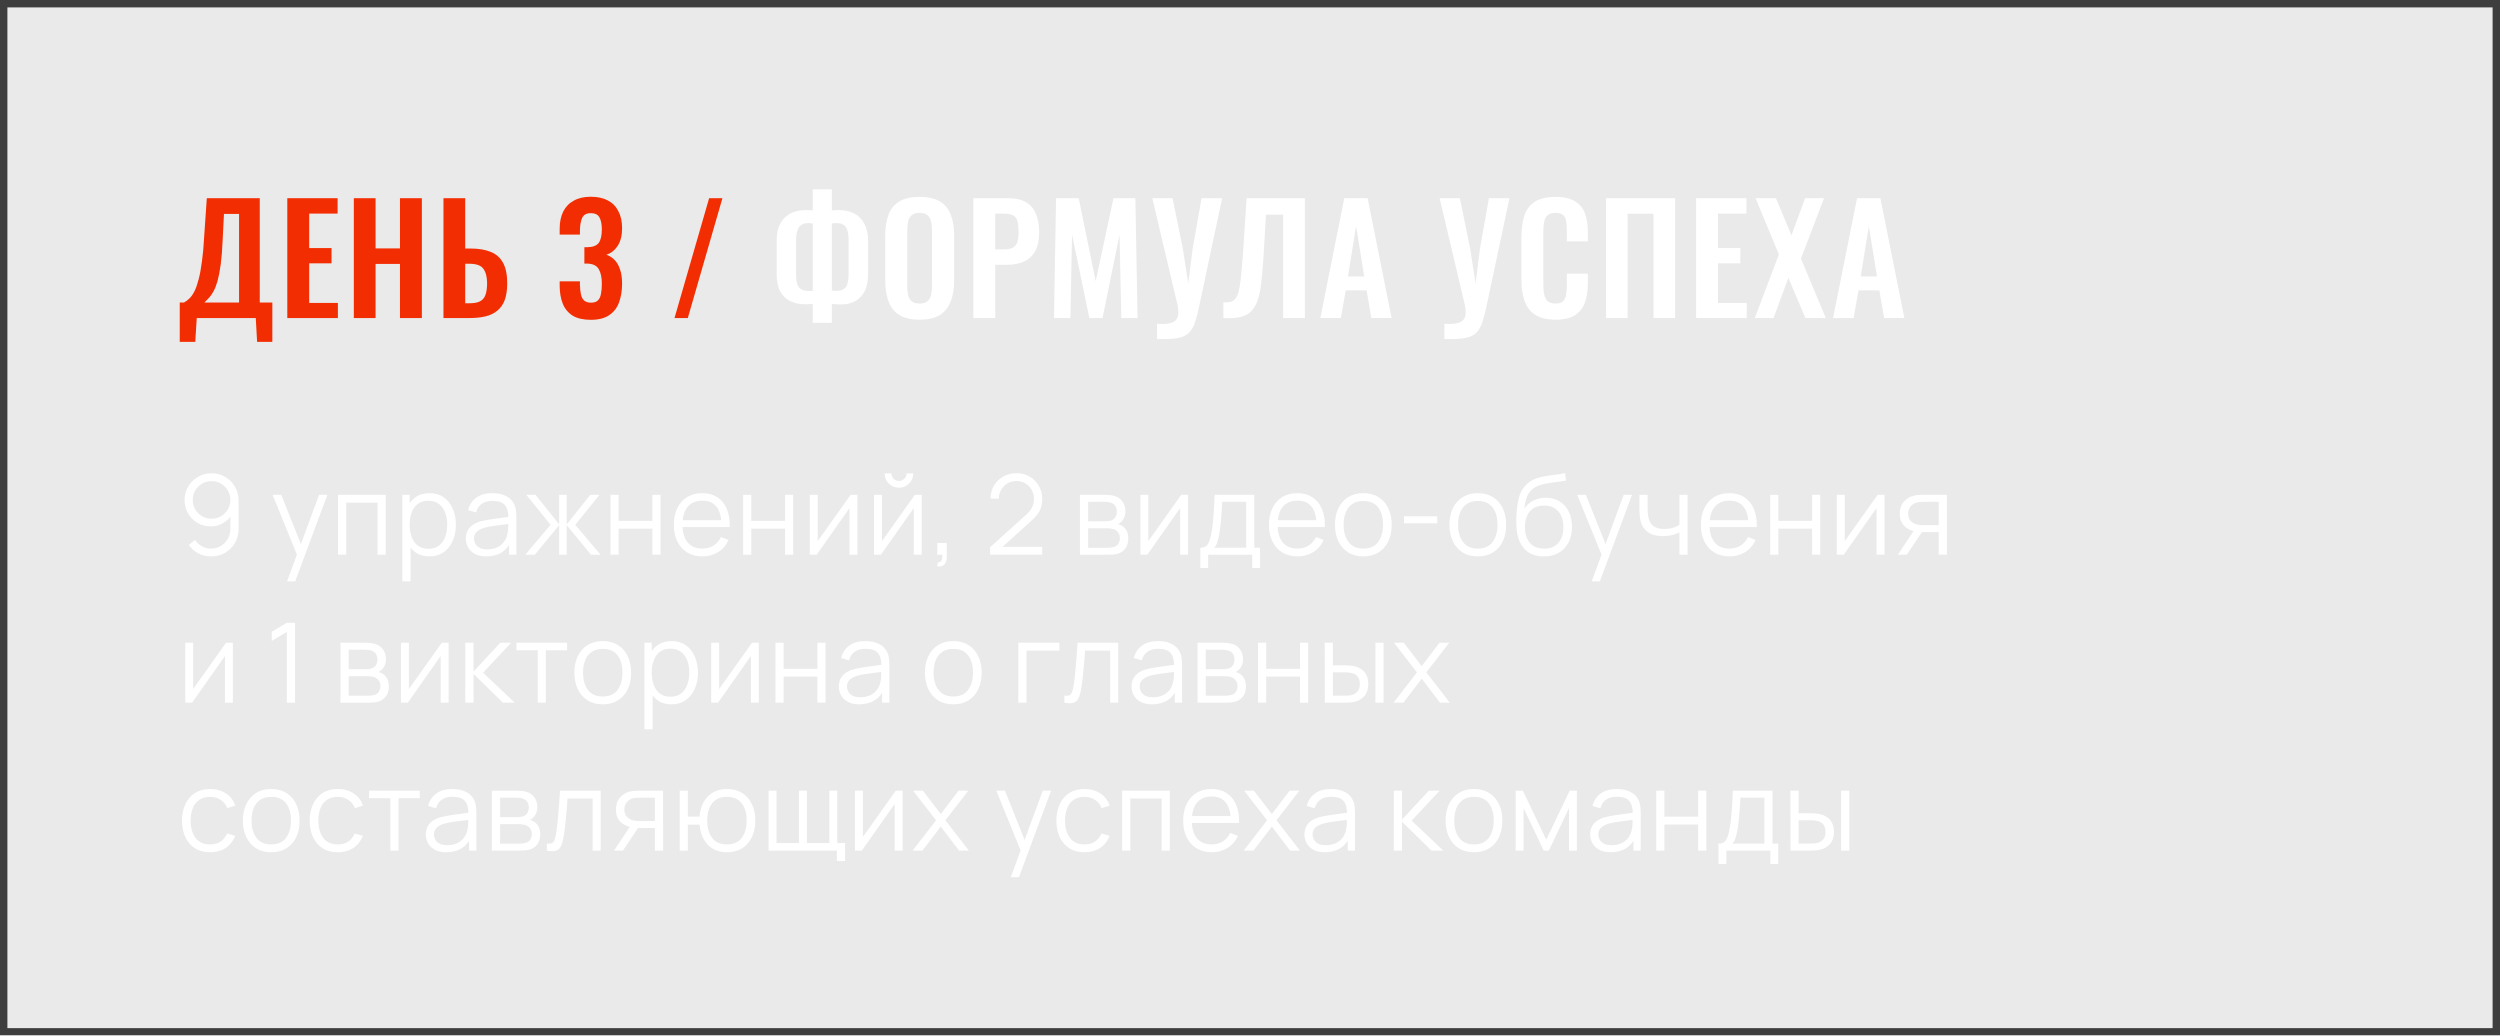 <?xml version="1.0" encoding="UTF-8"?> <svg xmlns="http://www.w3.org/2000/svg" width="338" height="140" viewBox="0 0 338 140" fill="none"> <g filter="url(#filter0_b_191_11)"> <rect width="338" height="140" fill="#414141" fill-opacity="0.11"></rect> <rect x="0.5" y="0.5" width="337" height="139" stroke="#3E3E3E"></rect> </g> <path d="M24.3 46.22V40.9H24.88C25.147 40.753 25.4 40.56 25.64 40.32C25.893 40.067 26.12 39.733 26.32 39.32C26.52 38.907 26.7 38.38 26.86 37.74C27.033 37.087 27.18 36.293 27.3 35.36C27.433 34.427 27.533 33.32 27.6 32.04L27.96 26.8H35.12V40.9H36.82V46.22H34.76L34.58 43H26.6L26.4 46.22H24.3ZM27.64 40.9H32.32V28.92H30.28L30.1 32.5C30.047 33.78 29.96 34.867 29.84 35.76C29.72 36.64 29.58 37.373 29.42 37.96C29.26 38.533 29.08 39 28.88 39.36C28.693 39.72 28.493 40.013 28.28 40.24C28.067 40.467 27.853 40.687 27.64 40.9ZM38.843 43V26.8H45.643V28.88H41.803V33.54H44.823V35.6H41.803V40.96H45.683V43H38.843ZM47.837 43V26.8H50.777V33.58H54.077V26.8H57.037V43H54.077V35.68H50.777V43H47.837ZM59.956 43V26.8H62.896V33.6H63.616C64.709 33.6 65.623 33.753 66.356 34.06C67.089 34.353 67.643 34.847 68.016 35.54C68.389 36.22 68.576 37.14 68.576 38.3C68.576 39.207 68.463 39.967 68.236 40.58C68.009 41.18 67.669 41.66 67.216 42.02C66.776 42.38 66.243 42.633 65.616 42.78C64.989 42.927 64.283 43 63.496 43H59.956ZM62.896 41H63.496C64.069 41 64.523 40.92 64.856 40.76C65.203 40.6 65.456 40.32 65.616 39.92C65.776 39.507 65.856 38.947 65.856 38.24C65.843 37.4 65.669 36.76 65.336 36.32C65.016 35.88 64.389 35.66 63.456 35.66H62.896V41ZM79.887 43.24C78.873 43.24 78.053 43.053 77.427 42.68C76.813 42.293 76.367 41.753 76.087 41.06C75.807 40.353 75.667 39.533 75.667 38.6V38.04H78.407C78.407 38.08 78.407 38.147 78.407 38.24C78.407 38.333 78.407 38.427 78.407 38.52C78.42 39.027 78.467 39.46 78.547 39.82C78.627 40.18 78.773 40.453 78.987 40.64C79.213 40.827 79.52 40.92 79.907 40.92C80.32 40.92 80.627 40.82 80.827 40.62C81.04 40.42 81.18 40.127 81.247 39.74C81.327 39.353 81.367 38.893 81.367 38.36C81.367 37.533 81.233 36.887 80.967 36.42C80.713 35.94 80.213 35.68 79.467 35.64C79.44 35.64 79.373 35.64 79.267 35.64C79.173 35.64 79.087 35.64 79.007 35.64V33.42C79.073 33.42 79.14 33.42 79.207 33.42C79.287 33.42 79.36 33.42 79.427 33.42C80.16 33.407 80.667 33.213 80.947 32.84C81.227 32.453 81.367 31.84 81.367 31C81.367 30.32 81.26 29.787 81.047 29.4C80.847 29.013 80.453 28.82 79.867 28.82C79.293 28.82 78.907 29.033 78.707 29.46C78.52 29.887 78.42 30.44 78.407 31.12C78.407 31.213 78.407 31.313 78.407 31.42C78.407 31.513 78.407 31.613 78.407 31.72H75.667V30.94C75.667 30.02 75.827 29.24 76.147 28.6C76.48 27.947 76.96 27.453 77.587 27.12C78.213 26.773 78.973 26.6 79.867 26.6C80.787 26.6 81.56 26.767 82.187 27.1C82.813 27.433 83.287 27.92 83.607 28.56C83.94 29.187 84.107 29.96 84.107 30.88C84.107 31.84 83.907 32.627 83.507 33.24C83.107 33.853 82.593 34.253 81.967 34.44C82.393 34.573 82.767 34.807 83.087 35.14C83.407 35.46 83.653 35.887 83.827 36.42C84.013 36.94 84.107 37.573 84.107 38.32C84.107 39.293 83.967 40.153 83.687 40.9C83.42 41.633 82.973 42.207 82.347 42.62C81.733 43.033 80.913 43.24 79.887 43.24ZM91.192 43L95.872 26.8H97.672L92.992 43H91.192Z" fill="#F32D02"></path> <path d="M109.885 43.64V41.08C109.738 41.093 109.578 41.107 109.405 41.12C109.232 41.133 109.065 41.14 108.905 41.14C108.132 41.14 107.452 41 106.865 40.72C106.278 40.44 105.818 40 105.485 39.4C105.165 38.787 105.005 37.993 105.005 37.02V32.54C105.005 31.62 105.165 30.853 105.485 30.24C105.818 29.627 106.278 29.167 106.865 28.86C107.465 28.553 108.165 28.4 108.965 28.4C109.125 28.4 109.292 28.407 109.465 28.42C109.638 28.42 109.778 28.427 109.885 28.44V25.6H112.465V28.44C112.585 28.427 112.725 28.42 112.885 28.42C113.058 28.407 113.218 28.4 113.365 28.4C114.192 28.4 114.898 28.553 115.485 28.86C116.085 29.167 116.545 29.633 116.865 30.26C117.198 30.873 117.365 31.633 117.365 32.54V37.02C117.365 37.993 117.205 38.787 116.885 39.4C116.565 40 116.132 40.447 115.585 40.74C115.052 41.02 114.452 41.16 113.785 41.16C113.572 41.16 113.352 41.153 113.125 41.14C112.912 41.127 112.692 41.113 112.465 41.1V43.64H109.885ZM109.405 39.34C109.485 39.34 109.572 39.34 109.665 39.34C109.758 39.327 109.832 39.313 109.885 39.3V30.2C109.792 30.187 109.692 30.18 109.585 30.18C109.492 30.167 109.398 30.16 109.305 30.16C108.918 30.16 108.598 30.24 108.345 30.4C108.105 30.56 107.925 30.813 107.805 31.16C107.685 31.507 107.625 31.96 107.625 32.52V37.04C107.625 37.587 107.672 38.027 107.765 38.36C107.872 38.693 108.052 38.94 108.305 39.1C108.558 39.26 108.925 39.34 109.405 39.34ZM113.025 39.32C113.465 39.32 113.805 39.247 114.045 39.1C114.298 38.953 114.472 38.713 114.565 38.38C114.672 38.033 114.725 37.587 114.725 37.04V32.52C114.725 31.947 114.672 31.487 114.565 31.14C114.458 30.793 114.285 30.547 114.045 30.4C113.818 30.24 113.498 30.16 113.085 30.16C112.978 30.16 112.872 30.167 112.765 30.18C112.658 30.18 112.558 30.187 112.465 30.2V39.28C112.545 39.293 112.632 39.307 112.725 39.32C112.832 39.32 112.932 39.32 113.025 39.32ZM124.323 43.22C123.176 43.22 122.263 43.007 121.583 42.58C120.903 42.153 120.416 41.54 120.123 40.74C119.83 39.94 119.683 38.993 119.683 37.9V31.84C119.683 30.747 119.83 29.813 120.123 29.04C120.416 28.253 120.903 27.653 121.583 27.24C122.263 26.827 123.176 26.62 124.323 26.62C125.496 26.62 126.416 26.827 127.083 27.24C127.763 27.653 128.25 28.253 128.543 29.04C128.85 29.813 129.003 30.747 129.003 31.84V37.92C129.003 39 128.85 39.94 128.543 40.74C128.25 41.527 127.763 42.14 127.083 42.58C126.416 43.007 125.496 43.22 124.323 43.22ZM124.323 41.04C124.816 41.04 125.176 40.933 125.403 40.72C125.643 40.507 125.803 40.213 125.883 39.84C125.963 39.467 126.003 39.06 126.003 38.62V31.16C126.003 30.707 125.963 30.3 125.883 29.94C125.803 29.58 125.643 29.3 125.403 29.1C125.176 28.887 124.816 28.78 124.323 28.78C123.856 28.78 123.503 28.887 123.263 29.1C123.023 29.3 122.863 29.58 122.783 29.94C122.703 30.3 122.663 30.707 122.663 31.16V38.62C122.663 39.06 122.696 39.467 122.763 39.84C122.843 40.213 123.003 40.507 123.243 40.72C123.483 40.933 123.843 41.04 124.323 41.04ZM131.593 43V26.8H136.353C137.326 26.8 138.113 26.98 138.713 27.34C139.326 27.7 139.773 28.227 140.053 28.92C140.346 29.6 140.493 30.427 140.493 31.4C140.493 32.453 140.313 33.307 139.953 33.96C139.593 34.6 139.086 35.067 138.433 35.36C137.793 35.653 137.033 35.8 136.153 35.8H134.553V43H131.593ZM134.553 33.72H135.673C136.206 33.72 136.619 33.647 136.913 33.5C137.219 33.34 137.426 33.093 137.533 32.76C137.653 32.413 137.713 31.953 137.713 31.38C137.713 30.793 137.666 30.32 137.573 29.96C137.493 29.587 137.306 29.313 137.013 29.14C136.733 28.967 136.286 28.88 135.673 28.88H134.553V33.72ZM142.5 43L142.78 26.8H145.84L148.14 38.02L150.54 26.8H153.5L153.8 43H151.6L151.36 31.74L149.06 43H147.28L144.94 31.7L144.72 43H142.5ZM156.432 45.84V43.78C157.059 43.82 157.572 43.807 157.972 43.74C158.385 43.673 158.699 43.54 158.912 43.34C159.125 43.14 159.252 42.873 159.292 42.54C159.332 42.193 159.305 41.773 159.212 41.28L155.792 26.8H158.532L159.912 33.58L160.652 38.3L161.252 33.58L162.452 26.8H165.232L162.092 41.58C161.945 42.273 161.792 42.867 161.632 43.36C161.485 43.867 161.292 44.287 161.052 44.62C160.825 44.967 160.519 45.233 160.132 45.42C159.745 45.607 159.252 45.727 158.652 45.78C158.052 45.847 157.312 45.867 156.432 45.84ZM165.403 43V40.88C165.776 40.893 166.09 40.873 166.343 40.82C166.61 40.753 166.83 40.613 167.003 40.4C167.19 40.187 167.343 39.86 167.463 39.42C167.583 38.967 167.683 38.36 167.763 37.6C167.843 36.84 167.93 35.873 168.023 34.7L168.543 26.8H176.423V43H173.483V29.02H171.163L170.803 35.06C170.723 36.247 170.63 37.293 170.523 38.2C170.43 39.107 170.276 39.88 170.063 40.52C169.863 41.147 169.576 41.653 169.203 42.04C168.83 42.427 168.336 42.7 167.723 42.86C167.11 43.007 166.336 43.053 165.403 43ZM178.505 43L181.745 26.8H184.905L188.145 43H185.405L184.765 39.26H181.945L181.285 43H178.505ZM182.245 37.38H184.445L183.345 30.58L182.245 37.38ZM195.278 45.84V43.78C195.905 43.82 196.418 43.807 196.818 43.74C197.231 43.673 197.545 43.54 197.758 43.34C197.971 43.14 198.098 42.873 198.138 42.54C198.178 42.193 198.151 41.773 198.058 41.28L194.638 26.8H197.378L198.758 33.58L199.498 38.3L200.098 33.58L201.298 26.8H204.078L200.938 41.58C200.791 42.273 200.638 42.867 200.478 43.36C200.331 43.867 200.138 44.287 199.898 44.62C199.671 44.967 199.365 45.233 198.978 45.42C198.591 45.607 198.098 45.727 197.498 45.78C196.898 45.847 196.158 45.867 195.278 45.84ZM210.296 43.22C209.109 43.22 208.176 42.987 207.496 42.52C206.829 42.053 206.362 41.42 206.096 40.62C205.829 39.807 205.696 38.873 205.696 37.82V32.04C205.696 30.933 205.829 29.973 206.096 29.16C206.362 28.347 206.829 27.72 207.496 27.28C208.176 26.84 209.109 26.62 210.296 26.62C211.416 26.62 212.289 26.813 212.916 27.2C213.556 27.573 214.009 28.113 214.276 28.82C214.542 29.527 214.676 30.347 214.676 31.28V32.64H211.836V31.24C211.836 30.787 211.809 30.373 211.756 30C211.716 29.627 211.589 29.333 211.376 29.12C211.176 28.893 210.822 28.78 210.316 28.78C209.809 28.78 209.436 28.9 209.196 29.14C208.969 29.367 208.822 29.68 208.756 30.08C208.689 30.467 208.656 30.907 208.656 31.4V38.44C208.656 39.027 208.702 39.513 208.796 39.9C208.889 40.273 209.056 40.56 209.296 40.76C209.549 40.947 209.889 41.04 210.316 41.04C210.809 41.04 211.156 40.927 211.356 40.7C211.569 40.46 211.702 40.147 211.756 39.76C211.809 39.373 211.836 38.94 211.836 38.46V37H214.676V38.3C214.676 39.26 214.549 40.113 214.296 40.86C214.042 41.593 213.596 42.173 212.956 42.6C212.329 43.013 211.442 43.22 210.296 43.22ZM217.136 43V26.8H226.476V43H223.556V28.9H220.056V43H217.136ZM229.314 43V26.8H236.114V28.88H232.274V33.54H235.294V35.6H232.274V40.96H236.154V43H229.314ZM237.248 43L240.508 34.4L237.348 26.8H240.108L242.208 31.82L244.048 26.8H246.608L243.488 34.96L246.848 43H244.088L241.788 37.56L239.788 43H237.248ZM247.829 43L251.069 26.8H254.229L257.469 43H254.729L254.089 39.26H251.269L250.609 43H247.829ZM251.569 37.38H253.769L252.669 30.58L251.569 37.38Z" fill="white"></path> <path d="M28.605 63.983C29.285 63.983 29.9 64.147 30.45 64.478C31.005 64.802 31.445 65.248 31.77 65.812C32.095 66.373 32.258 67.002 32.258 67.703V71.453C32.258 72.172 32.095 72.817 31.77 73.388C31.445 73.957 31 74.407 30.435 74.737C29.875 75.062 29.238 75.225 28.523 75.225C27.907 75.225 27.337 75.09 26.812 74.82C26.293 74.545 25.863 74.168 25.523 73.688L26.363 72.99C26.593 73.345 26.898 73.63 27.277 73.845C27.663 74.06 28.078 74.168 28.523 74.168C29.032 74.168 29.483 74.047 29.872 73.808C30.267 73.562 30.578 73.243 30.802 72.847C31.032 72.448 31.148 72.015 31.148 71.55V69.195L31.418 69.51C31.108 70.005 30.695 70.405 30.18 70.71C29.67 71.015 29.11 71.168 28.5 71.168C27.835 71.168 27.233 71.007 26.692 70.688C26.157 70.368 25.733 69.938 25.418 69.397C25.108 68.858 24.953 68.255 24.953 67.59C24.953 66.925 25.117 66.32 25.448 65.775C25.777 65.225 26.22 64.79 26.775 64.47C27.33 64.145 27.94 63.983 28.605 63.983ZM28.605 65.047C28.135 65.047 27.707 65.162 27.323 65.392C26.938 65.618 26.63 65.922 26.4 66.308C26.175 66.692 26.062 67.12 26.062 67.59C26.062 68.06 26.175 68.487 26.4 68.873C26.625 69.257 26.93 69.565 27.315 69.795C27.7 70.02 28.128 70.132 28.598 70.132C29.067 70.132 29.495 70.02 29.88 69.795C30.27 69.565 30.578 69.257 30.802 68.873C31.032 68.487 31.148 68.06 31.148 67.59C31.148 67.125 31.032 66.7 30.802 66.315C30.578 65.93 30.273 65.623 29.887 65.392C29.503 65.162 29.075 65.047 28.605 65.047ZM38.81 78.6L40.377 74.347L40.4 75.608L36.852 66.9H38.022L40.932 74.183H40.452L43.137 66.9H44.262L39.912 78.6H38.81ZM45.707 75V66.9H52.15V75H51.047V67.957H46.81V75H45.707ZM58.042 75.225C57.297 75.225 56.667 75.037 56.152 74.662C55.637 74.282 55.247 73.77 54.982 73.125C54.717 72.475 54.585 71.748 54.585 70.942C54.585 70.123 54.717 69.392 54.982 68.752C55.252 68.108 55.647 67.6 56.167 67.23C56.687 66.86 57.327 66.675 58.087 66.675C58.827 66.675 59.462 66.862 59.992 67.237C60.522 67.612 60.927 68.123 61.207 68.767C61.492 69.412 61.635 70.138 61.635 70.942C61.635 71.752 61.492 72.48 61.207 73.125C60.922 73.77 60.512 74.282 59.977 74.662C59.442 75.037 58.797 75.225 58.042 75.225ZM54.397 78.6V66.9H55.387V72.998H55.507V78.6H54.397ZM57.93 74.198C58.495 74.198 58.965 74.055 59.34 73.77C59.715 73.485 59.995 73.097 60.18 72.608C60.37 72.112 60.465 71.558 60.465 70.942C60.465 70.332 60.372 69.782 60.187 69.293C60.002 68.802 59.72 68.415 59.34 68.13C58.965 67.845 58.487 67.703 57.907 67.703C57.342 67.703 56.872 67.84 56.497 68.115C56.127 68.39 55.85 68.772 55.665 69.263C55.48 69.748 55.387 70.308 55.387 70.942C55.387 71.567 55.48 72.127 55.665 72.623C55.85 73.112 56.13 73.498 56.505 73.778C56.88 74.058 57.355 74.198 57.93 74.198ZM65.749 75.225C65.139 75.225 64.627 75.115 64.212 74.895C63.802 74.675 63.494 74.382 63.289 74.017C63.084 73.653 62.982 73.255 62.982 72.825C62.982 72.385 63.069 72.01 63.244 71.7C63.424 71.385 63.667 71.127 63.972 70.927C64.282 70.728 64.639 70.575 65.044 70.47C65.454 70.37 65.907 70.282 66.402 70.207C66.902 70.127 67.389 70.06 67.864 70.005C68.344 69.945 68.764 69.888 69.124 69.832L68.734 70.073C68.749 69.272 68.594 68.68 68.269 68.295C67.944 67.91 67.379 67.718 66.574 67.718C66.019 67.718 65.549 67.843 65.164 68.093C64.784 68.343 64.517 68.737 64.362 69.278L63.289 68.963C63.474 68.237 63.847 67.675 64.407 67.275C64.967 66.875 65.694 66.675 66.589 66.675C67.329 66.675 67.957 66.815 68.472 67.095C68.992 67.37 69.359 67.77 69.574 68.295C69.674 68.53 69.739 68.793 69.769 69.082C69.799 69.373 69.814 69.668 69.814 69.968V75H68.832V72.968L69.117 73.088C68.842 73.782 68.414 74.312 67.834 74.677C67.254 75.043 66.559 75.225 65.749 75.225ZM65.877 74.272C66.392 74.272 66.842 74.18 67.227 73.995C67.612 73.81 67.922 73.558 68.157 73.237C68.392 72.912 68.544 72.547 68.614 72.142C68.674 71.882 68.707 71.597 68.712 71.287C68.717 70.972 68.719 70.737 68.719 70.582L69.139 70.8C68.764 70.85 68.357 70.9 67.917 70.95C67.482 71 67.052 71.058 66.627 71.123C66.207 71.188 65.827 71.265 65.487 71.355C65.257 71.42 65.034 71.513 64.819 71.632C64.604 71.748 64.427 71.903 64.287 72.097C64.152 72.293 64.084 72.535 64.084 72.825C64.084 73.06 64.142 73.287 64.257 73.507C64.377 73.728 64.567 73.91 64.827 74.055C65.092 74.2 65.442 74.272 65.877 74.272ZM71.017 75L74.437 70.95L71.159 66.9H72.404L75.599 70.897V66.9H76.619V70.897L79.814 66.9H81.052L77.774 70.95L81.194 75H79.912L76.619 71.002V75H75.599V71.002L72.299 75H71.017ZM82.533 75V66.9H83.635V70.418H88.203V66.9H89.305V75H88.203V71.475H83.635V75H82.533ZM94.98 75.225C94.19 75.225 93.505 75.05 92.925 74.7C92.35 74.35 91.903 73.858 91.583 73.222C91.263 72.588 91.103 71.843 91.103 70.987C91.103 70.103 91.26 69.338 91.575 68.692C91.89 68.047 92.333 67.55 92.903 67.2C93.478 66.85 94.155 66.675 94.935 66.675C95.735 66.675 96.418 66.86 96.983 67.23C97.548 67.595 97.975 68.12 98.265 68.805C98.555 69.49 98.688 70.308 98.663 71.257H97.538V70.868C97.518 69.817 97.29 69.025 96.855 68.49C96.425 67.955 95.795 67.688 94.965 67.688C94.095 67.688 93.428 67.97 92.963 68.535C92.503 69.1 92.273 69.905 92.273 70.95C92.273 71.97 92.503 72.763 92.963 73.328C93.428 73.888 94.085 74.168 94.935 74.168C95.515 74.168 96.02 74.035 96.45 73.77C96.885 73.5 97.228 73.112 97.478 72.608L98.505 73.005C98.185 73.71 97.713 74.257 97.088 74.647C96.468 75.032 95.765 75.225 94.98 75.225ZM91.883 71.257V70.335H98.07V71.257H91.883ZM100.47 75V66.9H101.572V70.418H106.14V66.9H107.242V75H106.14V71.475H101.572V75H100.47ZM115.924 66.9V75H114.852V68.692L110.412 75H109.482V66.9H110.554V73.155L115.002 66.9H115.924ZM121.539 65.94C121.184 65.94 120.859 65.853 120.564 65.677C120.269 65.502 120.034 65.27 119.859 64.98C119.689 64.685 119.604 64.36 119.604 64.005H120.519C120.519 64.285 120.619 64.525 120.819 64.725C121.019 64.925 121.259 65.025 121.539 65.025C121.824 65.025 122.064 64.925 122.259 64.725C122.459 64.525 122.559 64.285 122.559 64.005H123.474C123.474 64.36 123.387 64.685 123.212 64.98C123.042 65.27 122.809 65.502 122.514 65.677C122.219 65.853 121.894 65.94 121.539 65.94ZM124.614 66.9V75H123.542V68.692L119.102 75H118.172V66.9H119.244V73.155L123.692 66.9H124.614ZM126.72 76.567L126.787 76.02C126.987 76.035 127.132 75.995 127.222 75.9C127.312 75.805 127.367 75.677 127.387 75.517C127.407 75.358 127.412 75.185 127.402 75H126.72V73.418H128.002V75.3C128.002 75.76 127.885 76.105 127.65 76.335C127.42 76.565 127.11 76.642 126.72 76.567ZM133.857 74.993L133.864 73.987L138.747 69.578C139.167 69.198 139.444 68.838 139.579 68.498C139.719 68.153 139.789 67.793 139.789 67.418C139.789 66.972 139.684 66.57 139.474 66.21C139.264 65.85 138.982 65.565 138.627 65.355C138.272 65.14 137.874 65.032 137.434 65.032C136.974 65.032 136.564 65.142 136.204 65.362C135.844 65.582 135.559 65.873 135.349 66.233C135.144 66.593 135.044 66.985 135.049 67.41H133.924C133.924 66.755 134.079 66.168 134.389 65.647C134.699 65.127 135.119 64.72 135.649 64.425C136.179 64.125 136.779 63.975 137.449 63.975C138.104 63.975 138.692 64.13 139.212 64.44C139.737 64.745 140.149 65.16 140.449 65.685C140.754 66.205 140.907 66.785 140.907 67.425C140.907 67.875 140.852 68.272 140.742 68.618C140.637 68.957 140.469 69.275 140.239 69.57C140.014 69.86 139.727 70.16 139.377 70.47L135.042 74.385L134.869 73.935H140.907V74.993H133.857ZM146.007 75V66.9H149.344C149.514 66.9 149.719 66.91 149.959 66.93C150.204 66.95 150.432 66.987 150.642 67.043C151.097 67.162 151.462 67.407 151.737 67.778C152.017 68.147 152.157 68.593 152.157 69.112C152.157 69.403 152.112 69.662 152.022 69.892C151.937 70.118 151.814 70.312 151.654 70.478C151.579 70.562 151.497 70.638 151.407 70.703C151.317 70.763 151.229 70.812 151.144 70.853C151.304 70.882 151.477 70.953 151.662 71.062C151.952 71.233 152.172 71.463 152.322 71.752C152.472 72.037 152.547 72.385 152.547 72.795C152.547 73.35 152.414 73.802 152.149 74.153C151.884 74.502 151.529 74.743 151.084 74.873C150.884 74.927 150.667 74.963 150.432 74.978C150.202 74.993 149.984 75 149.779 75H146.007ZM147.117 74.062H149.727C149.832 74.062 149.964 74.055 150.124 74.04C150.284 74.02 150.427 73.995 150.552 73.965C150.847 73.89 151.062 73.74 151.197 73.515C151.337 73.285 151.407 73.035 151.407 72.765C151.407 72.41 151.302 72.12 151.092 71.895C150.887 71.665 150.612 71.525 150.267 71.475C150.152 71.45 150.032 71.435 149.907 71.43C149.782 71.425 149.669 71.422 149.569 71.422H147.117V74.062ZM147.117 70.478H149.382C149.512 70.478 149.657 70.47 149.817 70.455C149.982 70.435 150.124 70.403 150.244 70.358C150.504 70.267 150.694 70.112 150.814 69.892C150.939 69.672 151.002 69.433 151.002 69.172C151.002 68.888 150.934 68.638 150.799 68.422C150.669 68.207 150.472 68.058 150.207 67.972C150.027 67.907 149.832 67.87 149.622 67.86C149.417 67.85 149.287 67.845 149.232 67.845H147.117V70.478ZM160.627 66.9V75H159.554V68.692L155.114 75H154.184V66.9H155.257V73.155L159.704 66.9H160.627ZM162.282 76.8V74.055C162.742 74.055 163.072 73.907 163.272 73.612C163.472 73.312 163.634 72.835 163.759 72.18C163.844 71.755 163.914 71.297 163.969 70.808C164.024 70.317 164.072 69.757 164.112 69.127C164.152 68.493 164.189 67.75 164.224 66.9H169.579V74.055H170.359V76.8H169.294V75H163.339V76.8H162.282ZM164.149 74.055H168.484V67.845H165.244C165.229 68.225 165.207 68.627 165.177 69.052C165.152 69.478 165.119 69.903 165.079 70.328C165.044 70.752 165.002 71.153 164.952 71.528C164.907 71.897 164.852 72.222 164.787 72.502C164.712 72.862 164.629 73.17 164.539 73.425C164.454 73.68 164.324 73.89 164.149 74.055ZM175.439 75.225C174.649 75.225 173.964 75.05 173.384 74.7C172.809 74.35 172.361 73.858 172.041 73.222C171.721 72.588 171.561 71.843 171.561 70.987C171.561 70.103 171.719 69.338 172.034 68.692C172.349 68.047 172.791 67.55 173.361 67.2C173.936 66.85 174.614 66.675 175.394 66.675C176.194 66.675 176.876 66.86 177.441 67.23C178.006 67.595 178.434 68.12 178.724 68.805C179.014 69.49 179.146 70.308 179.121 71.257H177.996V70.868C177.976 69.817 177.749 69.025 177.314 68.49C176.884 67.955 176.254 67.688 175.424 67.688C174.554 67.688 173.886 67.97 173.421 68.535C172.961 69.1 172.731 69.905 172.731 70.95C172.731 71.97 172.961 72.763 173.421 73.328C173.886 73.888 174.544 74.168 175.394 74.168C175.974 74.168 176.479 74.035 176.909 73.77C177.344 73.5 177.686 73.112 177.936 72.608L178.964 73.005C178.644 73.71 178.171 74.257 177.546 74.647C176.926 75.032 176.224 75.225 175.439 75.225ZM172.341 71.257V70.335H178.529V71.257H172.341ZM184.318 75.225C183.513 75.225 182.826 75.043 182.256 74.677C181.686 74.312 181.248 73.808 180.943 73.162C180.638 72.517 180.486 71.778 180.486 70.942C180.486 70.093 180.641 69.347 180.951 68.707C181.261 68.067 181.701 67.57 182.271 67.215C182.846 66.855 183.528 66.675 184.318 66.675C185.128 66.675 185.818 66.858 186.388 67.222C186.963 67.582 187.401 68.085 187.701 68.73C188.006 69.37 188.158 70.108 188.158 70.942C188.158 71.793 188.006 72.54 187.701 73.185C187.396 73.825 186.956 74.325 186.381 74.685C185.806 75.045 185.118 75.225 184.318 75.225ZM184.318 74.168C185.218 74.168 185.888 73.87 186.328 73.275C186.768 72.675 186.988 71.897 186.988 70.942C186.988 69.963 186.766 69.183 186.321 68.603C185.881 68.022 185.213 67.733 184.318 67.733C183.713 67.733 183.213 67.87 182.818 68.145C182.428 68.415 182.136 68.793 181.941 69.278C181.751 69.757 181.656 70.312 181.656 70.942C181.656 71.918 181.881 72.7 182.331 73.29C182.781 73.875 183.443 74.168 184.318 74.168ZM189.813 70.748V69.802H194.313V70.748H189.813ZM199.794 75.225C198.989 75.225 198.302 75.043 197.732 74.677C197.162 74.312 196.724 73.808 196.419 73.162C196.114 72.517 195.962 71.778 195.962 70.942C195.962 70.093 196.117 69.347 196.427 68.707C196.737 68.067 197.177 67.57 197.747 67.215C198.322 66.855 199.004 66.675 199.794 66.675C200.604 66.675 201.294 66.858 201.864 67.222C202.439 67.582 202.877 68.085 203.177 68.73C203.482 69.37 203.634 70.108 203.634 70.942C203.634 71.793 203.482 72.54 203.177 73.185C202.872 73.825 202.432 74.325 201.857 74.685C201.282 75.045 200.594 75.225 199.794 75.225ZM199.794 74.168C200.694 74.168 201.364 73.87 201.804 73.275C202.244 72.675 202.464 71.897 202.464 70.942C202.464 69.963 202.242 69.183 201.797 68.603C201.357 68.022 200.689 67.733 199.794 67.733C199.189 67.733 198.689 67.87 198.294 68.145C197.904 68.415 197.612 68.793 197.417 69.278C197.227 69.757 197.132 70.312 197.132 70.942C197.132 71.918 197.357 72.7 197.807 73.29C198.257 73.875 198.919 74.168 199.794 74.168ZM208.686 75.233C207.931 75.228 207.283 75.062 206.743 74.737C206.203 74.412 205.783 73.927 205.483 73.282C205.188 72.638 205.028 71.832 205.003 70.868C204.988 70.442 204.998 69.98 205.033 69.48C205.068 68.975 205.123 68.495 205.198 68.04C205.273 67.585 205.363 67.215 205.468 66.93C205.598 66.56 205.783 66.215 206.023 65.895C206.268 65.57 206.551 65.305 206.871 65.1C207.181 64.89 207.531 64.728 207.921 64.612C208.316 64.493 208.726 64.4 209.151 64.335C209.581 64.27 210.006 64.213 210.426 64.162C210.851 64.112 211.243 64.05 211.603 63.975L211.723 64.972C211.448 65.028 211.123 65.078 210.748 65.123C210.373 65.168 209.981 65.222 209.571 65.287C209.161 65.347 208.768 65.43 208.393 65.535C208.018 65.64 207.698 65.778 207.433 65.948C207.028 66.192 206.716 66.562 206.496 67.058C206.281 67.552 206.148 68.12 206.098 68.76C206.408 68.275 206.818 67.91 207.328 67.665C207.843 67.42 208.401 67.297 209.001 67.297C209.731 67.297 210.358 67.465 210.883 67.8C211.413 68.135 211.821 68.6 212.106 69.195C212.391 69.79 212.533 70.472 212.533 71.243C212.533 72.047 212.376 72.75 212.061 73.35C211.751 73.95 211.308 74.415 210.733 74.745C210.158 75.07 209.476 75.233 208.686 75.233ZM208.768 74.175C209.618 74.175 210.263 73.91 210.703 73.38C211.148 72.85 211.371 72.145 211.371 71.265C211.371 70.365 211.141 69.655 210.681 69.135C210.226 68.615 209.583 68.355 208.753 68.355C207.923 68.355 207.286 68.615 206.841 69.135C206.396 69.655 206.173 70.365 206.173 71.265C206.173 72.165 206.396 72.875 206.841 73.395C207.286 73.915 207.928 74.175 208.768 74.175ZM215.196 78.6L216.763 74.347L216.786 75.608L213.238 66.9H214.408L217.318 74.183H216.838L219.523 66.9H220.648L216.298 78.6H215.196ZM227.058 75V71.985C226.788 72.12 226.456 72.237 226.061 72.338C225.666 72.438 225.241 72.487 224.786 72.487C223.966 72.487 223.301 72.305 222.791 71.94C222.281 71.575 221.948 71.047 221.793 70.358C221.743 70.153 221.708 69.935 221.688 69.705C221.673 69.475 221.663 69.267 221.658 69.082C221.653 68.897 221.651 68.765 221.651 68.685V66.9H222.761V68.685C222.761 68.85 222.766 69.037 222.776 69.248C222.786 69.457 222.808 69.662 222.843 69.862C222.943 70.407 223.168 70.82 223.518 71.1C223.873 71.38 224.371 71.52 225.011 71.52C225.411 71.52 225.788 71.47 226.143 71.37C226.503 71.265 226.808 71.125 227.058 70.95V66.9H228.161V75H227.058ZM233.837 75.225C233.047 75.225 232.362 75.05 231.782 74.7C231.207 74.35 230.76 73.858 230.44 73.222C230.12 72.588 229.96 71.843 229.96 70.987C229.96 70.103 230.117 69.338 230.432 68.692C230.747 68.047 231.19 67.55 231.76 67.2C232.335 66.85 233.012 66.675 233.792 66.675C234.592 66.675 235.275 66.86 235.84 67.23C236.405 67.595 236.832 68.12 237.122 68.805C237.412 69.49 237.545 70.308 237.52 71.257H236.395V70.868C236.375 69.817 236.147 69.025 235.712 68.49C235.282 67.955 234.652 67.688 233.822 67.688C232.952 67.688 232.285 67.97 231.82 68.535C231.36 69.1 231.13 69.905 231.13 70.95C231.13 71.97 231.36 72.763 231.82 73.328C232.285 73.888 232.942 74.168 233.792 74.168C234.372 74.168 234.877 74.035 235.307 73.77C235.742 73.5 236.085 73.112 236.335 72.608L237.362 73.005C237.042 73.71 236.57 74.257 235.945 74.647C235.325 75.032 234.622 75.225 233.837 75.225ZM230.74 71.257V70.335H236.927V71.257H230.74ZM239.327 75V66.9H240.429V70.418H244.997V66.9H246.099V75H244.997V71.475H240.429V75H239.327ZM254.782 66.9V75H253.709V68.692L249.269 75H248.339V66.9H249.412V73.155L253.859 66.9H254.782ZM262.114 75V71.948H260.224C260.004 71.948 259.777 71.94 259.542 71.925C259.312 71.905 259.097 71.877 258.897 71.843C258.327 71.733 257.842 71.483 257.442 71.093C257.047 70.698 256.849 70.153 256.849 69.457C256.849 68.778 257.034 68.233 257.404 67.823C257.774 67.407 258.222 67.138 258.747 67.013C258.987 66.957 259.229 66.925 259.474 66.915C259.724 66.905 259.939 66.9 260.119 66.9H263.217L263.224 75H262.114ZM256.587 75L258.844 71.603H260.067L257.794 75H256.587ZM260.164 71.002H262.114V67.845H260.164C260.044 67.845 259.877 67.85 259.662 67.86C259.447 67.87 259.244 67.903 259.054 67.957C258.889 68.007 258.724 68.095 258.559 68.22C258.399 68.34 258.264 68.502 258.154 68.707C258.044 68.907 257.989 69.153 257.989 69.442C257.989 69.847 258.099 70.172 258.319 70.418C258.544 70.657 258.824 70.823 259.159 70.912C259.339 70.953 259.519 70.978 259.699 70.987C259.879 70.998 260.034 71.002 260.164 71.002ZM31.485 86.9V95H30.413V88.692L25.973 95H25.043V86.9H26.115V93.155L30.562 86.9H31.485ZM38.776 95V85.43L36.743 86.653V85.415L38.776 84.2H39.893V95H38.776ZM46.033 95V86.9H49.371C49.541 86.9 49.746 86.91 49.986 86.93C50.231 86.95 50.458 86.987 50.668 87.043C51.123 87.162 51.488 87.407 51.763 87.778C52.043 88.147 52.183 88.593 52.183 89.112C52.183 89.403 52.138 89.662 52.048 89.892C51.963 90.118 51.841 90.312 51.681 90.478C51.606 90.562 51.523 90.638 51.433 90.703C51.343 90.763 51.256 90.812 51.171 90.853C51.331 90.882 51.503 90.953 51.688 91.062C51.978 91.233 52.198 91.463 52.348 91.752C52.498 92.037 52.573 92.385 52.573 92.795C52.573 93.35 52.441 93.802 52.176 94.153C51.911 94.502 51.556 94.743 51.111 94.873C50.911 94.927 50.693 94.963 50.458 94.978C50.228 94.993 50.011 95 49.806 95H46.033ZM47.143 94.062H49.753C49.858 94.062 49.991 94.055 50.151 94.04C50.311 94.02 50.453 93.995 50.578 93.965C50.873 93.89 51.088 93.74 51.223 93.515C51.363 93.285 51.433 93.035 51.433 92.765C51.433 92.41 51.328 92.12 51.118 91.895C50.913 91.665 50.638 91.525 50.293 91.475C50.178 91.45 50.058 91.435 49.933 91.43C49.808 91.425 49.696 91.422 49.596 91.422H47.143V94.062ZM47.143 90.478H49.408C49.538 90.478 49.683 90.47 49.843 90.455C50.008 90.435 50.151 90.403 50.271 90.358C50.531 90.267 50.721 90.112 50.841 89.892C50.966 89.672 51.028 89.433 51.028 89.172C51.028 88.888 50.961 88.638 50.826 88.422C50.696 88.207 50.498 88.058 50.233 87.972C50.053 87.907 49.858 87.87 49.648 87.86C49.443 87.85 49.313 87.845 49.258 87.845H47.143V90.478ZM60.653 86.9V95H59.581V88.692L55.141 95H54.211V86.9H55.283V93.155L59.73 86.9H60.653ZM62.901 95L62.908 86.9H64.018V90.8L67.633 86.9H69.103L65.308 90.95L69.598 95H67.993L64.018 91.1V95H62.901ZM72.697 95V87.92H69.824V86.9H76.672V87.92H73.799V95H72.697ZM81.488 95.225C80.683 95.225 79.996 95.043 79.425 94.677C78.856 94.312 78.418 93.808 78.113 93.162C77.808 92.517 77.656 91.778 77.656 90.942C77.656 90.093 77.811 89.347 78.121 88.707C78.43 88.067 78.871 87.57 79.441 87.215C80.016 86.855 80.698 86.675 81.488 86.675C82.298 86.675 82.988 86.858 83.558 87.222C84.133 87.582 84.57 88.085 84.871 88.73C85.175 89.37 85.328 90.108 85.328 90.942C85.328 91.793 85.175 92.54 84.871 93.185C84.566 93.825 84.126 94.325 83.55 94.685C82.975 95.045 82.288 95.225 81.488 95.225ZM81.488 94.168C82.388 94.168 83.058 93.87 83.498 93.275C83.938 92.675 84.158 91.897 84.158 90.942C84.158 89.963 83.936 89.183 83.49 88.603C83.05 88.022 82.383 87.733 81.488 87.733C80.883 87.733 80.383 87.87 79.988 88.145C79.598 88.415 79.305 88.793 79.111 89.278C78.921 89.757 78.826 90.312 78.826 90.942C78.826 91.918 79.05 92.7 79.501 93.29C79.951 93.875 80.613 94.168 81.488 94.168ZM90.77 95.225C90.025 95.225 89.395 95.037 88.88 94.662C88.365 94.282 87.975 93.77 87.71 93.125C87.445 92.475 87.312 91.748 87.312 90.942C87.312 90.123 87.445 89.392 87.71 88.752C87.98 88.108 88.375 87.6 88.895 87.23C89.415 86.86 90.055 86.675 90.815 86.675C91.555 86.675 92.19 86.862 92.72 87.237C93.25 87.612 93.655 88.123 93.935 88.767C94.22 89.412 94.362 90.138 94.362 90.942C94.362 91.752 94.22 92.48 93.935 93.125C93.65 93.77 93.24 94.282 92.705 94.662C92.17 95.037 91.525 95.225 90.77 95.225ZM87.125 98.6V86.9H88.115V92.998H88.235V98.6H87.125ZM90.657 94.198C91.222 94.198 91.692 94.055 92.067 93.77C92.442 93.485 92.722 93.097 92.907 92.608C93.097 92.112 93.192 91.558 93.192 90.942C93.192 90.332 93.1 89.782 92.915 89.293C92.73 88.802 92.447 88.415 92.067 88.13C91.692 87.845 91.215 87.703 90.635 87.703C90.07 87.703 89.6 87.84 89.225 88.115C88.855 88.39 88.577 88.772 88.392 89.263C88.207 89.748 88.115 90.308 88.115 90.942C88.115 91.567 88.207 92.127 88.392 92.623C88.577 93.112 88.857 93.498 89.232 93.778C89.607 94.058 90.082 94.198 90.657 94.198ZM102.594 86.9V95H101.522V88.692L97.082 95H96.152V86.9H97.224V93.155L101.672 86.9H102.594ZM104.842 95V86.9H105.944V90.418H110.512V86.9H111.614V95H110.512V91.475H105.944V95H104.842ZM116.179 95.225C115.569 95.225 115.057 95.115 114.642 94.895C114.232 94.675 113.924 94.382 113.719 94.017C113.514 93.653 113.412 93.255 113.412 92.825C113.412 92.385 113.499 92.01 113.674 91.7C113.854 91.385 114.097 91.127 114.402 90.927C114.712 90.728 115.069 90.575 115.474 90.47C115.884 90.37 116.337 90.282 116.832 90.207C117.332 90.127 117.819 90.06 118.294 90.005C118.774 89.945 119.194 89.888 119.554 89.832L119.164 90.073C119.179 89.272 119.024 88.68 118.699 88.295C118.374 87.91 117.809 87.718 117.004 87.718C116.449 87.718 115.979 87.843 115.594 88.093C115.214 88.343 114.947 88.737 114.792 89.278L113.719 88.963C113.904 88.237 114.277 87.675 114.837 87.275C115.397 86.875 116.124 86.675 117.019 86.675C117.759 86.675 118.387 86.815 118.902 87.095C119.422 87.37 119.789 87.77 120.004 88.295C120.104 88.53 120.169 88.793 120.199 89.082C120.229 89.373 120.244 89.668 120.244 89.968V95H119.262V92.968L119.547 93.088C119.272 93.782 118.844 94.312 118.264 94.677C117.684 95.043 116.989 95.225 116.179 95.225ZM116.307 94.272C116.822 94.272 117.272 94.18 117.657 93.995C118.042 93.81 118.352 93.558 118.587 93.237C118.822 92.912 118.974 92.547 119.044 92.142C119.104 91.882 119.137 91.597 119.142 91.287C119.147 90.972 119.149 90.737 119.149 90.582L119.569 90.8C119.194 90.85 118.787 90.9 118.347 90.95C117.912 91 117.482 91.058 117.057 91.123C116.637 91.188 116.257 91.265 115.917 91.355C115.687 91.42 115.464 91.513 115.249 91.632C115.034 91.748 114.857 91.903 114.717 92.097C114.582 92.293 114.514 92.535 114.514 92.825C114.514 93.06 114.572 93.287 114.687 93.507C114.807 93.728 114.997 93.91 115.257 94.055C115.522 94.2 115.872 94.272 116.307 94.272ZM128.882 95.225C128.077 95.225 127.39 95.043 126.82 94.677C126.25 94.312 125.812 93.808 125.507 93.162C125.202 92.517 125.05 91.778 125.05 90.942C125.05 90.093 125.205 89.347 125.515 88.707C125.825 88.067 126.265 87.57 126.835 87.215C127.41 86.855 128.092 86.675 128.882 86.675C129.692 86.675 130.382 86.858 130.952 87.222C131.527 87.582 131.965 88.085 132.265 88.73C132.57 89.37 132.722 90.108 132.722 90.942C132.722 91.793 132.57 92.54 132.265 93.185C131.96 93.825 131.52 94.325 130.945 94.685C130.37 95.045 129.682 95.225 128.882 95.225ZM128.882 94.168C129.782 94.168 130.452 93.87 130.892 93.275C131.332 92.675 131.552 91.897 131.552 90.942C131.552 89.963 131.33 89.183 130.885 88.603C130.445 88.022 129.777 87.733 128.882 87.733C128.277 87.733 127.777 87.87 127.382 88.145C126.992 88.415 126.7 88.793 126.505 89.278C126.315 89.757 126.22 90.312 126.22 90.942C126.22 91.918 126.445 92.7 126.895 93.29C127.345 93.875 128.007 94.168 128.882 94.168ZM137.679 95V86.9H143.229V87.957H138.782V95H137.679ZM143.906 95V94.032C144.206 94.088 144.433 94.075 144.588 93.995C144.748 93.91 144.866 93.77 144.941 93.575C145.016 93.375 145.078 93.127 145.128 92.832C145.208 92.343 145.281 91.802 145.346 91.213C145.411 90.623 145.468 89.972 145.518 89.263C145.573 88.547 145.628 87.76 145.683 86.9H151.188V95H150.093V87.957H146.703C146.668 88.487 146.628 89.015 146.583 89.54C146.538 90.065 146.491 90.57 146.441 91.055C146.396 91.535 146.346 91.978 146.291 92.382C146.236 92.787 146.178 93.138 146.118 93.433C146.028 93.877 145.908 94.233 145.758 94.498C145.613 94.763 145.396 94.938 145.106 95.022C144.816 95.108 144.416 95.1 143.906 95ZM155.751 95.225C155.141 95.225 154.629 95.115 154.214 94.895C153.804 94.675 153.496 94.382 153.291 94.017C153.086 93.653 152.984 93.255 152.984 92.825C152.984 92.385 153.071 92.01 153.246 91.7C153.426 91.385 153.669 91.127 153.974 90.927C154.284 90.728 154.641 90.575 155.046 90.47C155.456 90.37 155.909 90.282 156.404 90.207C156.904 90.127 157.391 90.06 157.866 90.005C158.346 89.945 158.766 89.888 159.126 89.832L158.736 90.073C158.751 89.272 158.596 88.68 158.271 88.295C157.946 87.91 157.381 87.718 156.576 87.718C156.021 87.718 155.551 87.843 155.166 88.093C154.786 88.343 154.519 88.737 154.364 89.278L153.291 88.963C153.476 88.237 153.849 87.675 154.409 87.275C154.969 86.875 155.696 86.675 156.591 86.675C157.331 86.675 157.959 86.815 158.474 87.095C158.994 87.37 159.361 87.77 159.576 88.295C159.676 88.53 159.741 88.793 159.771 89.082C159.801 89.373 159.816 89.668 159.816 89.968V95H158.834V92.968L159.119 93.088C158.844 93.782 158.416 94.312 157.836 94.677C157.256 95.043 156.561 95.225 155.751 95.225ZM155.879 94.272C156.394 94.272 156.844 94.18 157.229 93.995C157.614 93.81 157.924 93.558 158.159 93.237C158.394 92.912 158.546 92.547 158.616 92.142C158.676 91.882 158.709 91.597 158.714 91.287C158.719 90.972 158.721 90.737 158.721 90.582L159.141 90.8C158.766 90.85 158.359 90.9 157.919 90.95C157.484 91 157.054 91.058 156.629 91.123C156.209 91.188 155.829 91.265 155.489 91.355C155.259 91.42 155.036 91.513 154.821 91.632C154.606 91.748 154.429 91.903 154.289 92.097C154.154 92.293 154.086 92.535 154.086 92.825C154.086 93.06 154.144 93.287 154.259 93.507C154.379 93.728 154.569 93.91 154.829 94.055C155.094 94.2 155.444 94.272 155.879 94.272ZM161.911 95V86.9H165.249C165.419 86.9 165.624 86.91 165.864 86.93C166.109 86.95 166.336 86.987 166.546 87.043C167.001 87.162 167.366 87.407 167.641 87.778C167.921 88.147 168.061 88.593 168.061 89.112C168.061 89.403 168.016 89.662 167.926 89.892C167.841 90.118 167.719 90.312 167.559 90.478C167.484 90.562 167.401 90.638 167.311 90.703C167.221 90.763 167.134 90.812 167.049 90.853C167.209 90.882 167.381 90.953 167.566 91.062C167.856 91.233 168.076 91.463 168.226 91.752C168.376 92.037 168.451 92.385 168.451 92.795C168.451 93.35 168.319 93.802 168.054 94.153C167.789 94.502 167.434 94.743 166.989 94.873C166.789 94.927 166.571 94.963 166.336 94.978C166.106 94.993 165.889 95 165.684 95H161.911ZM163.021 94.062H165.631C165.736 94.062 165.869 94.055 166.029 94.04C166.189 94.02 166.331 93.995 166.456 93.965C166.751 93.89 166.966 93.74 167.101 93.515C167.241 93.285 167.311 93.035 167.311 92.765C167.311 92.41 167.206 92.12 166.996 91.895C166.791 91.665 166.516 91.525 166.171 91.475C166.056 91.45 165.936 91.435 165.811 91.43C165.686 91.425 165.574 91.422 165.474 91.422H163.021V94.062ZM163.021 90.478H165.286C165.416 90.478 165.561 90.47 165.721 90.455C165.886 90.435 166.029 90.403 166.149 90.358C166.409 90.267 166.599 90.112 166.719 89.892C166.844 89.672 166.906 89.433 166.906 89.172C166.906 88.888 166.839 88.638 166.704 88.422C166.574 88.207 166.376 88.058 166.111 87.972C165.931 87.907 165.736 87.87 165.526 87.86C165.321 87.85 165.191 87.845 165.136 87.845H163.021V90.478ZM170.088 95V86.9H171.191V90.418H175.758V86.9H176.861V95H175.758V91.475H171.191V95H170.088ZM179.116 95L179.101 86.9H180.211V89.953H181.621C181.856 89.953 182.086 89.957 182.311 89.968C182.536 89.978 182.738 89.998 182.918 90.028C183.318 90.108 183.673 90.243 183.983 90.433C184.293 90.623 184.538 90.885 184.718 91.22C184.898 91.55 184.988 91.968 184.988 92.472C184.988 93.168 184.808 93.715 184.448 94.115C184.088 94.515 183.636 94.775 183.091 94.895C182.886 94.94 182.663 94.97 182.423 94.985C182.183 94.995 181.948 95 181.718 95H179.116ZM180.211 94.055H181.673C181.838 94.055 182.026 94.05 182.236 94.04C182.446 94.03 182.631 94.002 182.791 93.957C183.061 93.882 183.303 93.733 183.518 93.507C183.738 93.278 183.848 92.933 183.848 92.472C183.848 92.017 183.743 91.675 183.533 91.445C183.323 91.21 183.043 91.055 182.693 90.98C182.533 90.945 182.363 90.922 182.183 90.912C182.008 90.903 181.838 90.897 181.673 90.897H180.211V94.055ZM185.956 95V86.9H187.058V95H185.956ZM188.407 95L191.572 90.905L188.475 86.9H189.795L192.217 90.058L194.617 86.9H195.937L192.84 90.905L196.012 95H194.685L192.217 91.752L189.735 95H188.407ZM28.41 115.225C27.595 115.225 26.905 115.043 26.34 114.677C25.775 114.312 25.345 113.81 25.05 113.17C24.76 112.525 24.61 111.785 24.6 110.95C24.61 110.1 24.765 109.355 25.065 108.715C25.365 108.07 25.797 107.57 26.363 107.215C26.927 106.855 27.613 106.675 28.418 106.675C29.238 106.675 29.95 106.875 30.555 107.275C31.165 107.675 31.582 108.222 31.808 108.917L30.727 109.262C30.538 108.777 30.235 108.402 29.82 108.137C29.41 107.867 28.94 107.732 28.41 107.732C27.815 107.732 27.323 107.87 26.933 108.145C26.543 108.415 26.253 108.792 26.062 109.277C25.872 109.762 25.775 110.32 25.77 110.95C25.78 111.92 26.005 112.7 26.445 113.29C26.885 113.875 27.54 114.167 28.41 114.167C28.96 114.167 29.427 114.042 29.812 113.792C30.203 113.537 30.497 113.167 30.698 112.682L31.808 113.012C31.508 113.732 31.067 114.282 30.488 114.662C29.907 115.038 29.215 115.225 28.41 115.225ZM36.668 115.225C35.863 115.225 35.176 115.043 34.606 114.677C34.036 114.312 33.598 113.807 33.293 113.162C32.988 112.517 32.836 111.777 32.836 110.942C32.836 110.092 32.991 109.347 33.301 108.707C33.611 108.067 34.051 107.57 34.621 107.215C35.196 106.855 35.878 106.675 36.668 106.675C37.478 106.675 38.168 106.857 38.738 107.222C39.313 107.582 39.751 108.085 40.051 108.73C40.356 109.37 40.508 110.107 40.508 110.942C40.508 111.792 40.356 112.54 40.051 113.185C39.746 113.825 39.306 114.325 38.731 114.685C38.156 115.045 37.468 115.225 36.668 115.225ZM36.668 114.167C37.568 114.167 38.238 113.87 38.678 113.275C39.118 112.675 39.338 111.897 39.338 110.942C39.338 109.962 39.116 109.182 38.671 108.602C38.231 108.022 37.563 107.732 36.668 107.732C36.063 107.732 35.563 107.87 35.168 108.145C34.778 108.415 34.486 108.792 34.291 109.277C34.101 109.757 34.006 110.312 34.006 110.942C34.006 111.917 34.231 112.7 34.681 113.29C35.131 113.875 35.793 114.167 36.668 114.167ZM45.673 115.225C44.858 115.225 44.168 115.043 43.603 114.677C43.038 114.312 42.608 113.81 42.313 113.17C42.023 112.525 41.873 111.785 41.863 110.95C41.873 110.1 42.028 109.355 42.328 108.715C42.628 108.07 43.06 107.57 43.625 107.215C44.19 106.855 44.875 106.675 45.68 106.675C46.5 106.675 47.213 106.875 47.818 107.275C48.428 107.675 48.845 108.222 49.07 108.917L47.99 109.262C47.8 108.777 47.498 108.402 47.083 108.137C46.673 107.867 46.203 107.732 45.673 107.732C45.078 107.732 44.585 107.87 44.195 108.145C43.805 108.415 43.515 108.792 43.325 109.277C43.135 109.762 43.038 110.32 43.033 110.95C43.043 111.92 43.268 112.7 43.708 113.29C44.148 113.875 44.803 114.167 45.673 114.167C46.223 114.167 46.69 114.042 47.075 113.792C47.465 113.537 47.76 113.167 47.96 112.682L49.07 113.012C48.77 113.732 48.33 114.282 47.75 114.662C47.17 115.038 46.478 115.225 45.673 115.225ZM52.776 115V107.92H49.903V106.9H56.751V107.92H53.878V115H52.776ZM60.34 115.225C59.73 115.225 59.218 115.115 58.803 114.895C58.393 114.675 58.086 114.382 57.88 114.017C57.675 113.652 57.573 113.255 57.573 112.825C57.573 112.385 57.66 112.01 57.836 111.7C58.016 111.385 58.258 111.127 58.563 110.927C58.873 110.727 59.23 110.575 59.636 110.47C60.045 110.37 60.498 110.282 60.993 110.207C61.493 110.127 61.98 110.06 62.456 110.005C62.935 109.945 63.355 109.887 63.715 109.832L63.325 110.072C63.34 109.272 63.185 108.68 62.861 108.295C62.535 107.91 61.971 107.717 61.166 107.717C60.611 107.717 60.141 107.842 59.755 108.092C59.376 108.342 59.108 108.737 58.953 109.277L57.88 108.962C58.066 108.237 58.438 107.675 58.998 107.275C59.558 106.875 60.285 106.675 61.181 106.675C61.92 106.675 62.548 106.815 63.063 107.095C63.583 107.37 63.95 107.77 64.165 108.295C64.266 108.53 64.331 108.792 64.361 109.082C64.391 109.372 64.406 109.667 64.406 109.967V115H63.423V112.967L63.708 113.087C63.433 113.782 63.005 114.312 62.425 114.677C61.846 115.043 61.151 115.225 60.34 115.225ZM60.468 114.272C60.983 114.272 61.433 114.18 61.818 113.995C62.203 113.81 62.513 113.557 62.748 113.237C62.983 112.912 63.136 112.547 63.206 112.142C63.266 111.882 63.298 111.597 63.303 111.287C63.308 110.972 63.31 110.737 63.31 110.582L63.73 110.8C63.355 110.85 62.948 110.9 62.508 110.95C62.073 111 61.643 111.057 61.218 111.122C60.798 111.187 60.418 111.265 60.078 111.355C59.848 111.42 59.626 111.512 59.41 111.632C59.196 111.747 59.018 111.902 58.878 112.097C58.743 112.292 58.675 112.535 58.675 112.825C58.675 113.06 58.733 113.287 58.848 113.507C58.968 113.727 59.158 113.91 59.418 114.055C59.683 114.2 60.033 114.272 60.468 114.272ZM66.501 115V106.9H69.838C70.008 106.9 70.213 106.91 70.453 106.93C70.698 106.95 70.925 106.987 71.135 107.042C71.591 107.162 71.956 107.407 72.231 107.777C72.51 108.147 72.65 108.592 72.65 109.112C72.65 109.402 72.606 109.662 72.516 109.892C72.43 110.117 72.308 110.312 72.148 110.477C72.073 110.562 71.99 110.637 71.9 110.702C71.811 110.762 71.723 110.812 71.638 110.852C71.798 110.882 71.971 110.952 72.156 111.062C72.445 111.232 72.665 111.462 72.816 111.752C72.966 112.037 73.04 112.385 73.04 112.795C73.04 113.35 72.908 113.802 72.643 114.152C72.378 114.502 72.023 114.742 71.578 114.872C71.378 114.927 71.16 114.962 70.925 114.977C70.695 114.992 70.478 115 70.273 115H66.501ZM67.611 114.062H70.221C70.326 114.062 70.458 114.055 70.618 114.04C70.778 114.02 70.921 113.995 71.046 113.965C71.341 113.89 71.555 113.74 71.691 113.515C71.831 113.285 71.9 113.035 71.9 112.765C71.9 112.41 71.796 112.12 71.585 111.895C71.38 111.665 71.106 111.525 70.76 111.475C70.645 111.45 70.525 111.435 70.4 111.43C70.275 111.425 70.163 111.422 70.063 111.422H67.611V114.062ZM67.611 110.477H69.876C70.005 110.477 70.15 110.47 70.311 110.455C70.475 110.435 70.618 110.402 70.738 110.357C70.998 110.267 71.188 110.112 71.308 109.892C71.433 109.672 71.496 109.432 71.496 109.172C71.496 108.887 71.428 108.637 71.293 108.422C71.163 108.207 70.966 108.057 70.701 107.972C70.52 107.907 70.326 107.87 70.115 107.86C69.91 107.85 69.781 107.845 69.725 107.845H67.611V110.477ZM73.935 115V114.032C74.235 114.087 74.463 114.075 74.618 113.995C74.778 113.91 74.895 113.77 74.97 113.575C75.045 113.375 75.108 113.127 75.158 112.832C75.238 112.342 75.31 111.802 75.375 111.213C75.44 110.622 75.498 109.972 75.548 109.262C75.603 108.547 75.658 107.76 75.713 106.9H81.218V115H80.123V107.957H76.733C76.698 108.487 76.658 109.015 76.613 109.54C76.568 110.065 76.52 110.57 76.47 111.055C76.425 111.535 76.375 111.977 76.32 112.382C76.265 112.787 76.208 113.137 76.148 113.432C76.058 113.877 75.938 114.232 75.788 114.497C75.643 114.762 75.425 114.937 75.135 115.023C74.845 115.108 74.445 115.1 73.935 115ZM88.541 115V111.947H86.651C86.431 111.947 86.203 111.94 85.968 111.925C85.738 111.905 85.523 111.877 85.323 111.842C84.753 111.732 84.268 111.482 83.868 111.092C83.473 110.697 83.276 110.152 83.276 109.457C83.276 108.777 83.461 108.232 83.831 107.822C84.201 107.407 84.648 107.137 85.173 107.012C85.413 106.957 85.656 106.925 85.901 106.915C86.151 106.905 86.366 106.9 86.546 106.9H89.643L89.651 115H88.541ZM83.013 115L85.271 111.602H86.493L84.221 115H83.013ZM86.591 111.002H88.541V107.845H86.591C86.471 107.845 86.303 107.85 86.088 107.86C85.873 107.87 85.671 107.902 85.481 107.957C85.316 108.007 85.151 108.095 84.986 108.22C84.826 108.34 84.691 108.502 84.581 108.707C84.471 108.907 84.416 109.152 84.416 109.442C84.416 109.847 84.526 110.172 84.746 110.417C84.971 110.657 85.251 110.822 85.586 110.912C85.766 110.952 85.946 110.977 86.126 110.987C86.306 110.997 86.461 111.002 86.591 111.002ZM98.279 115.225C97.564 115.225 96.942 115.073 96.412 114.767C95.882 114.457 95.459 114.025 95.144 113.47C94.834 112.91 94.647 112.252 94.582 111.497H92.999V115H91.897V106.9H92.999V110.402H94.574C94.639 109.637 94.829 108.977 95.144 108.422C95.464 107.862 95.889 107.432 96.419 107.132C96.954 106.827 97.577 106.675 98.287 106.675C99.092 106.675 99.779 106.857 100.349 107.222C100.924 107.587 101.362 108.09 101.662 108.73C101.967 109.37 102.119 110.105 102.119 110.935C102.119 111.785 101.964 112.532 101.654 113.177C101.349 113.822 100.909 114.325 100.334 114.685C99.764 115.045 99.079 115.225 98.279 115.225ZM98.257 114.167C99.167 114.167 99.842 113.872 100.282 113.282C100.727 112.687 100.949 111.907 100.949 110.942C100.949 109.957 100.724 109.177 100.274 108.602C99.829 108.022 99.159 107.732 98.264 107.732C97.409 107.732 96.754 108.017 96.299 108.587C95.844 109.152 95.617 109.935 95.617 110.935C95.617 111.915 95.839 112.7 96.284 113.29C96.734 113.875 97.392 114.167 98.257 114.167ZM113.152 116.403V115H103.912V106.9H104.985V113.98H108.022V106.9H109.095V113.98H112.125V106.9H113.197V113.98H114.255V116.403H113.152ZM122.033 106.9V115H120.96V108.692L116.52 115H115.59V106.9H116.663V113.155L121.11 106.9H122.033ZM123.388 115L126.553 110.905L123.455 106.9H124.775L127.198 110.057L129.598 106.9H130.918L127.82 110.905L130.993 115H129.665L127.198 111.752L124.715 115H123.388ZM136.656 118.6L138.223 114.347L138.246 115.608L134.698 106.9H135.868L138.778 114.182H138.298L140.983 106.9H142.108L137.758 118.6H136.656ZM146.628 115.225C145.813 115.225 145.123 115.043 144.558 114.677C143.993 114.312 143.563 113.81 143.268 113.17C142.978 112.525 142.828 111.785 142.818 110.95C142.828 110.1 142.983 109.355 143.283 108.715C143.583 108.07 144.016 107.57 144.581 107.215C145.146 106.855 145.831 106.675 146.636 106.675C147.456 106.675 148.168 106.875 148.773 107.275C149.383 107.675 149.801 108.222 150.026 108.917L148.946 109.262C148.756 108.777 148.453 108.402 148.038 108.137C147.628 107.867 147.158 107.732 146.628 107.732C146.033 107.732 145.541 107.87 145.151 108.145C144.761 108.415 144.471 108.792 144.281 109.277C144.091 109.762 143.993 110.32 143.988 110.95C143.998 111.92 144.223 112.7 144.663 113.29C145.103 113.875 145.758 114.167 146.628 114.167C147.178 114.167 147.646 114.042 148.031 113.792C148.421 113.537 148.716 113.167 148.916 112.682L150.026 113.012C149.726 113.732 149.286 114.282 148.706 114.662C148.126 115.038 147.433 115.225 146.628 115.225ZM151.716 115V106.9H158.159V115H157.056V107.957H152.819V115H151.716ZM163.841 115.225C163.051 115.225 162.366 115.05 161.786 114.7C161.211 114.35 160.764 113.857 160.444 113.222C160.124 112.587 159.964 111.842 159.964 110.987C159.964 110.102 160.121 109.337 160.436 108.692C160.751 108.047 161.194 107.55 161.764 107.2C162.339 106.85 163.016 106.675 163.796 106.675C164.596 106.675 165.279 106.86 165.844 107.23C166.409 107.595 166.836 108.12 167.126 108.805C167.416 109.49 167.549 110.307 167.524 111.257H166.399V110.868C166.379 109.817 166.151 109.025 165.716 108.49C165.286 107.955 164.656 107.687 163.826 107.687C162.956 107.687 162.289 107.97 161.824 108.535C161.364 109.1 161.134 109.905 161.134 110.95C161.134 111.97 161.364 112.762 161.824 113.327C162.289 113.887 162.946 114.167 163.796 114.167C164.376 114.167 164.881 114.035 165.311 113.77C165.746 113.5 166.089 113.112 166.339 112.607L167.366 113.005C167.046 113.71 166.574 114.257 165.949 114.647C165.329 115.033 164.626 115.225 163.841 115.225ZM160.744 111.257V110.335H166.931V111.257H160.744ZM168.145 115L171.31 110.905L168.213 106.9H169.533L171.955 110.057L174.355 106.9H175.675L172.578 110.905L175.75 115H174.423L171.955 111.752L169.473 115H168.145ZM179.13 115.225C178.52 115.225 178.007 115.115 177.592 114.895C177.182 114.675 176.875 114.382 176.67 114.017C176.465 113.652 176.362 113.255 176.362 112.825C176.362 112.385 176.45 112.01 176.625 111.7C176.805 111.385 177.047 111.127 177.352 110.927C177.662 110.727 178.02 110.575 178.425 110.47C178.835 110.37 179.287 110.282 179.782 110.207C180.282 110.127 180.77 110.06 181.245 110.005C181.725 109.945 182.145 109.887 182.505 109.832L182.115 110.072C182.13 109.272 181.975 108.68 181.65 108.295C181.325 107.91 180.76 107.717 179.955 107.717C179.4 107.717 178.93 107.842 178.545 108.092C178.165 108.342 177.897 108.737 177.742 109.277L176.67 108.962C176.855 108.237 177.227 107.675 177.787 107.275C178.347 106.875 179.075 106.675 179.97 106.675C180.71 106.675 181.337 106.815 181.852 107.095C182.372 107.37 182.74 107.77 182.955 108.295C183.055 108.53 183.12 108.792 183.15 109.082C183.18 109.372 183.195 109.667 183.195 109.967V115H182.212V112.967L182.497 113.087C182.222 113.782 181.795 114.312 181.215 114.677C180.635 115.043 179.94 115.225 179.13 115.225ZM179.257 114.272C179.772 114.272 180.222 114.18 180.607 113.995C180.992 113.81 181.302 113.557 181.537 113.237C181.772 112.912 181.925 112.547 181.995 112.142C182.055 111.882 182.087 111.597 182.092 111.287C182.097 110.972 182.1 110.737 182.1 110.582L182.52 110.8C182.145 110.85 181.737 110.9 181.297 110.95C180.862 111 180.432 111.057 180.007 111.122C179.587 111.187 179.207 111.265 178.867 111.355C178.637 111.42 178.415 111.512 178.2 111.632C177.985 111.747 177.807 111.902 177.667 112.097C177.532 112.292 177.465 112.535 177.465 112.825C177.465 113.06 177.522 113.287 177.637 113.507C177.757 113.727 177.947 113.91 178.207 114.055C178.472 114.2 178.822 114.272 179.257 114.272ZM188.443 115L188.45 106.9H189.56V110.8L193.175 106.9H194.645L190.85 110.95L195.14 115H193.535L189.56 111.1V115H188.443ZM199.278 115.225C198.473 115.225 197.785 115.043 197.215 114.677C196.645 114.312 196.208 113.807 195.903 113.162C195.598 112.517 195.445 111.777 195.445 110.942C195.445 110.092 195.6 109.347 195.91 108.707C196.22 108.067 196.66 107.57 197.23 107.215C197.805 106.855 198.488 106.675 199.278 106.675C200.088 106.675 200.778 106.857 201.348 107.222C201.923 107.582 202.36 108.085 202.66 108.73C202.965 109.37 203.118 110.107 203.118 110.942C203.118 111.792 202.965 112.54 202.66 113.185C202.355 113.825 201.915 114.325 201.34 114.685C200.765 115.045 200.078 115.225 199.278 115.225ZM199.278 114.167C200.178 114.167 200.848 113.87 201.288 113.275C201.728 112.675 201.948 111.897 201.948 110.942C201.948 109.962 201.725 109.182 201.28 108.602C200.84 108.022 200.173 107.732 199.278 107.732C198.673 107.732 198.173 107.87 197.778 108.145C197.388 108.415 197.095 108.792 196.9 109.277C196.71 109.757 196.615 110.312 196.615 110.942C196.615 111.917 196.84 112.7 197.29 113.29C197.74 113.875 198.403 114.167 199.278 114.167ZM204.915 115V106.9H205.897L209.055 113.53L212.22 106.9H213.195V115H212.13V109.255L209.407 115H208.71L205.987 109.255V115H204.915ZM217.761 115.225C217.151 115.225 216.638 115.115 216.223 114.895C215.813 114.675 215.506 114.382 215.301 114.017C215.096 113.652 214.993 113.255 214.993 112.825C214.993 112.385 215.081 112.01 215.256 111.7C215.436 111.385 215.678 111.127 215.983 110.927C216.293 110.727 216.651 110.575 217.056 110.47C217.466 110.37 217.918 110.282 218.413 110.207C218.913 110.127 219.401 110.06 219.876 110.005C220.356 109.945 220.776 109.887 221.136 109.832L220.746 110.072C220.761 109.272 220.606 108.68 220.281 108.295C219.956 107.91 219.391 107.717 218.586 107.717C218.031 107.717 217.561 107.842 217.176 108.092C216.796 108.342 216.528 108.737 216.373 109.277L215.301 108.962C215.486 108.237 215.858 107.675 216.418 107.275C216.978 106.875 217.706 106.675 218.601 106.675C219.341 106.675 219.968 106.815 220.483 107.095C221.003 107.37 221.371 107.77 221.586 108.295C221.686 108.53 221.751 108.792 221.781 109.082C221.811 109.372 221.826 109.667 221.826 109.967V115H220.843V112.967L221.128 113.087C220.853 113.782 220.426 114.312 219.846 114.677C219.266 115.043 218.571 115.225 217.761 115.225ZM217.888 114.272C218.403 114.272 218.853 114.18 219.238 113.995C219.623 113.81 219.933 113.557 220.168 113.237C220.403 112.912 220.556 112.547 220.626 112.142C220.686 111.882 220.718 111.597 220.723 111.287C220.728 110.972 220.731 110.737 220.731 110.582L221.151 110.8C220.776 110.85 220.368 110.9 219.928 110.95C219.493 111 219.063 111.057 218.638 111.122C218.218 111.187 217.838 111.265 217.498 111.355C217.268 111.42 217.046 111.512 216.831 111.632C216.616 111.747 216.438 111.902 216.298 112.097C216.163 112.292 216.096 112.535 216.096 112.825C216.096 113.06 216.153 113.287 216.268 113.507C216.388 113.727 216.578 113.91 216.838 114.055C217.103 114.2 217.453 114.272 217.888 114.272ZM223.921 115V106.9H225.023V110.417H229.591V106.9H230.693V115H229.591V111.475H225.023V115H223.921ZM232.341 116.8V114.055C232.801 114.055 233.131 113.907 233.331 113.612C233.531 113.312 233.693 112.835 233.818 112.18C233.903 111.755 233.973 111.297 234.028 110.807C234.083 110.317 234.131 109.757 234.171 109.127C234.211 108.492 234.248 107.75 234.283 106.9H239.638V114.055H240.418V116.8H239.353V115H233.398V116.8H232.341ZM234.208 114.055H238.543V107.845H235.303C235.288 108.225 235.266 108.627 235.236 109.052C235.211 109.477 235.178 109.902 235.138 110.327C235.103 110.752 235.061 111.152 235.011 111.527C234.966 111.897 234.911 112.222 234.846 112.502C234.771 112.862 234.688 113.17 234.598 113.425C234.513 113.68 234.383 113.89 234.208 114.055ZM242.078 115L242.063 106.9H243.173V109.952H244.583C244.818 109.952 245.048 109.957 245.273 109.967C245.498 109.977 245.7 109.997 245.88 110.027C246.28 110.107 246.635 110.242 246.945 110.432C247.255 110.622 247.5 110.885 247.68 111.22C247.86 111.55 247.95 111.967 247.95 112.472C247.95 113.167 247.77 113.715 247.41 114.115C247.05 114.515 246.598 114.775 246.053 114.895C245.848 114.94 245.625 114.97 245.385 114.985C245.145 114.995 244.91 115 244.68 115H242.078ZM243.173 114.055H244.635C244.8 114.055 244.988 114.05 245.198 114.04C245.408 114.03 245.593 114.002 245.753 113.957C246.023 113.882 246.265 113.732 246.48 113.507C246.7 113.277 246.81 112.932 246.81 112.472C246.81 112.017 246.705 111.675 246.495 111.445C246.285 111.21 246.005 111.055 245.655 110.98C245.495 110.945 245.325 110.922 245.145 110.912C244.97 110.902 244.8 110.897 244.635 110.897H243.173V114.055ZM248.918 115V106.9H250.02V115H248.918Z" fill="white"></path> <defs> <filter id="filter0_b_191_11" x="-4" y="-4" width="346" height="148" filterUnits="userSpaceOnUse" color-interpolation-filters="sRGB"> <feFlood flood-opacity="0" result="BackgroundImageFix"></feFlood> <feGaussianBlur in="BackgroundImageFix" stdDeviation="2"></feGaussianBlur> <feComposite in2="SourceAlpha" operator="in" result="effect1_backgroundBlur_191_11"></feComposite> <feBlend mode="normal" in="SourceGraphic" in2="effect1_backgroundBlur_191_11" result="shape"></feBlend> </filter> </defs> </svg> 